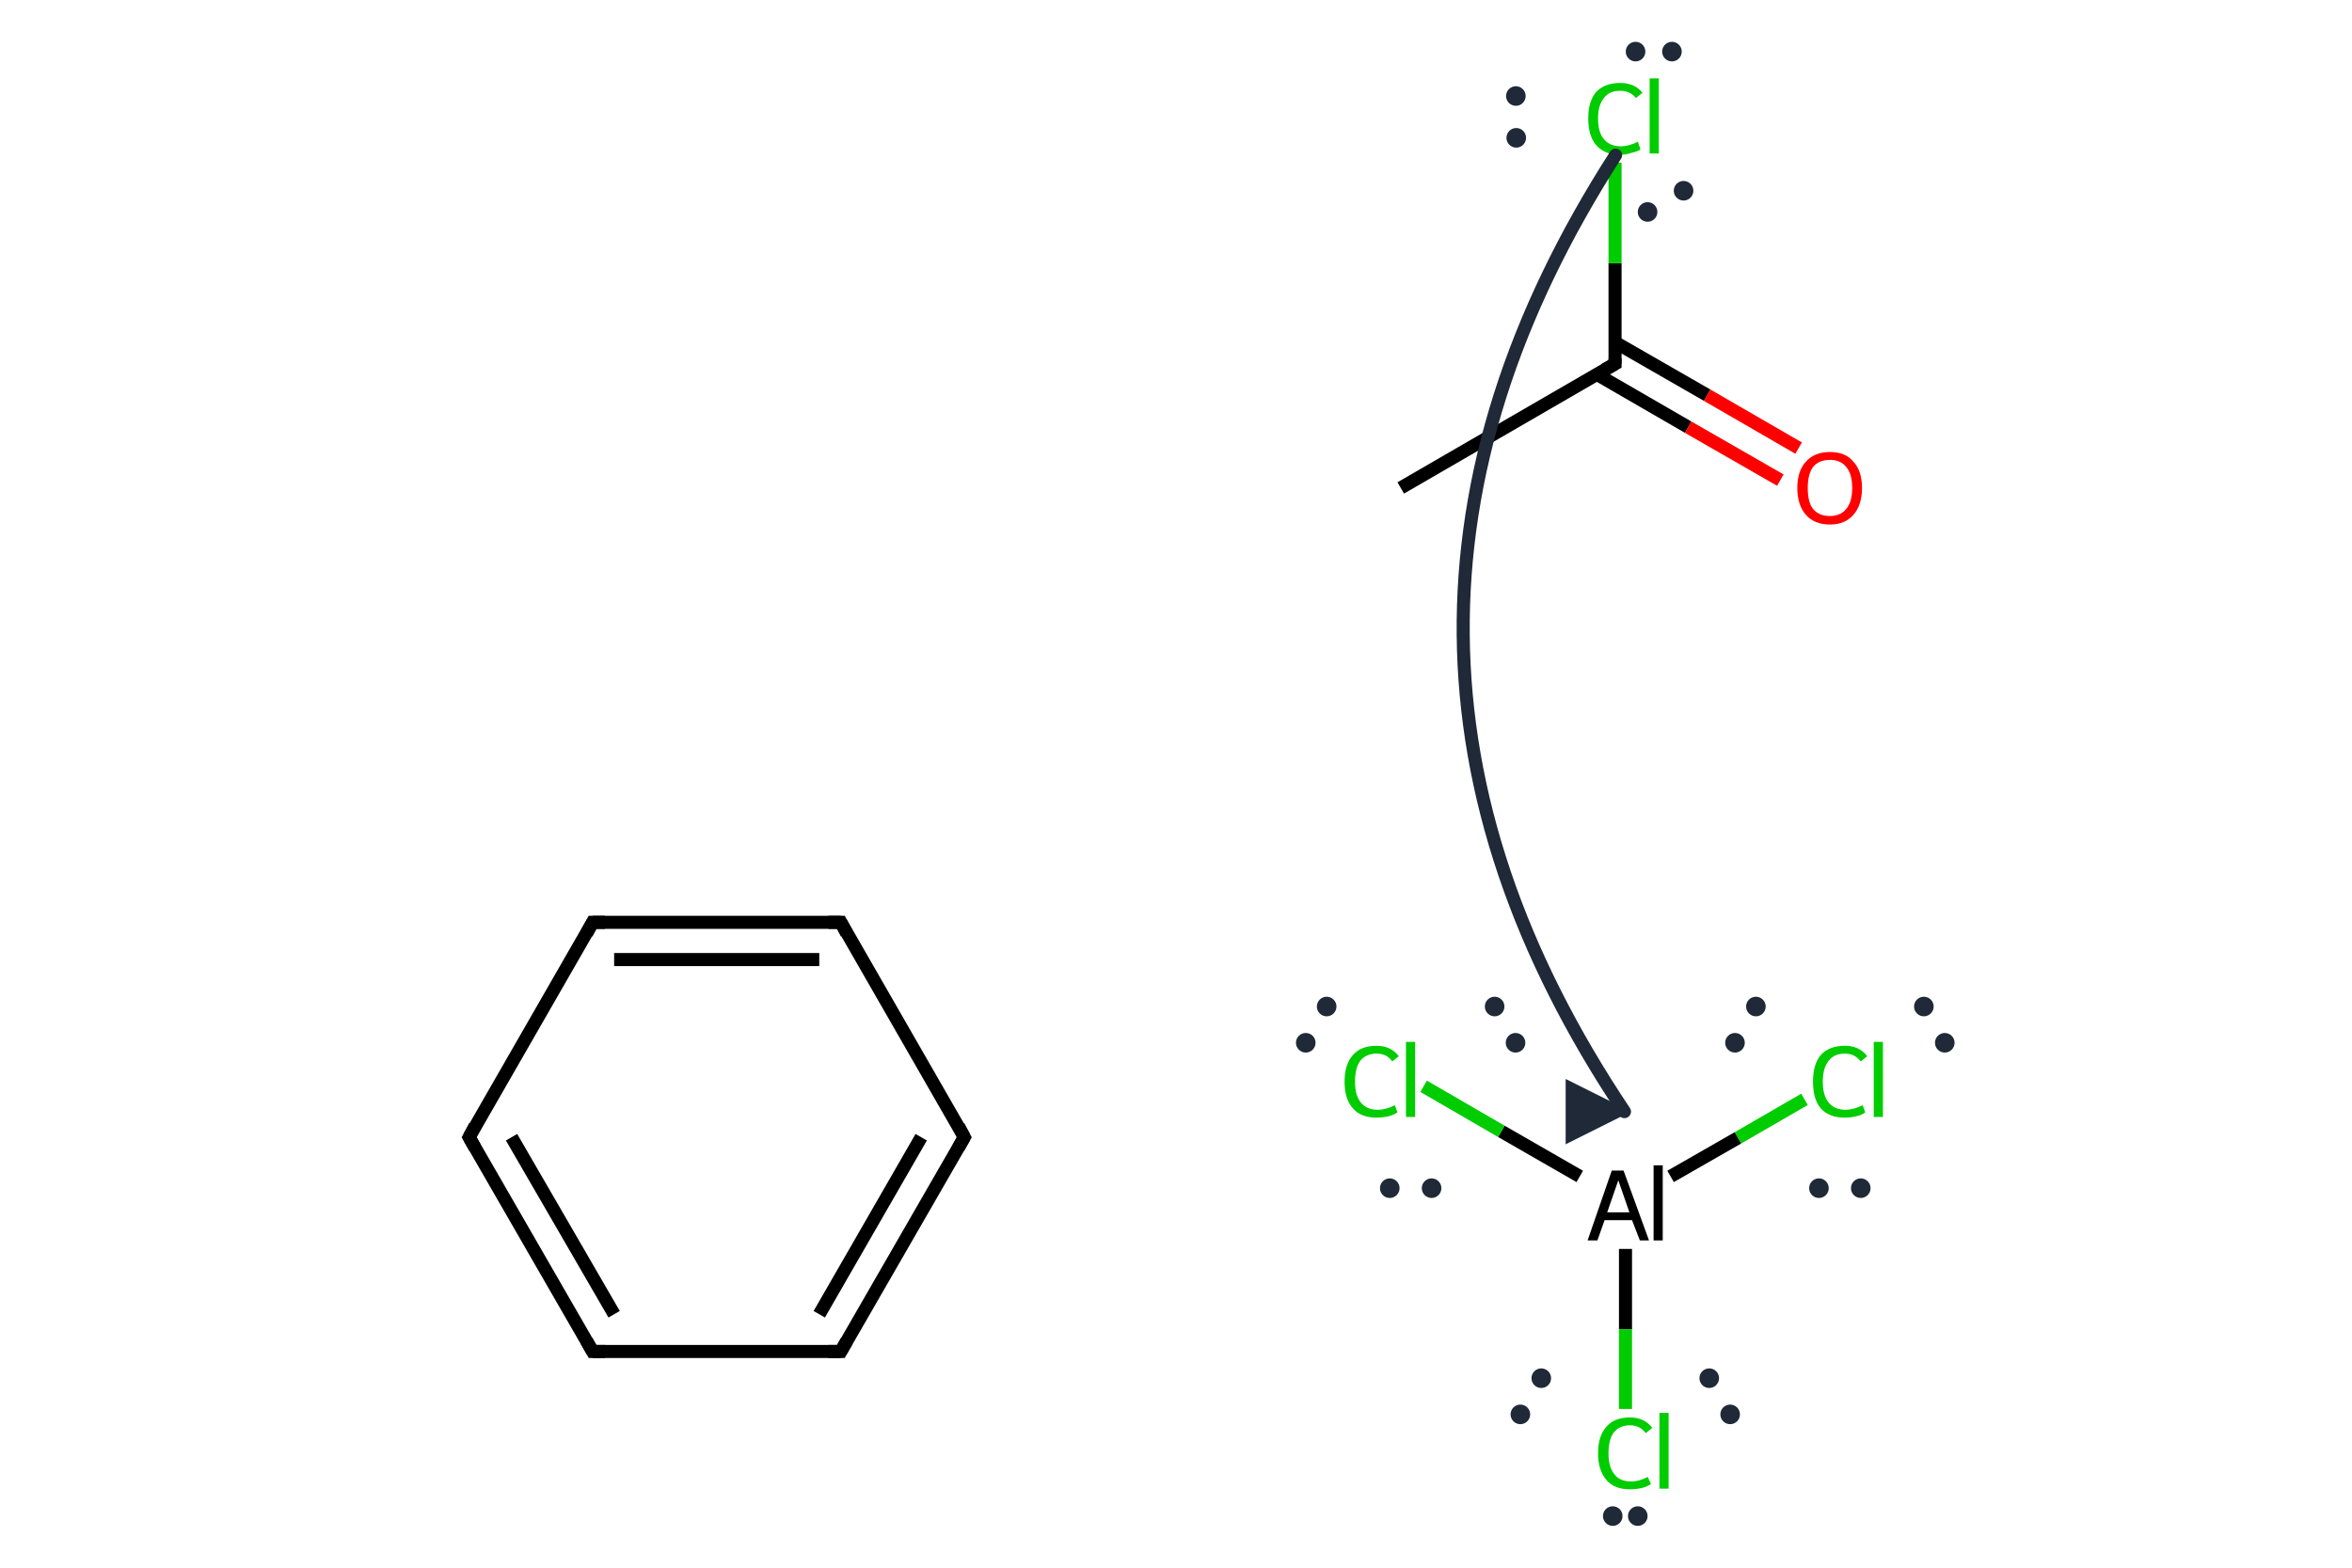 <?xml version='1.0' encoding='iso-8859-1'?>
<svg version='1.1' baseProfile='full'
              xmlns='http://www.w3.org/2000/svg'
                      xmlns:rdkit='http://www.rdkit.org/xml'
                      xmlns:xlink='http://www.w3.org/1999/xlink'
                  xml:space='preserve'
width='360px' height='240px' viewBox='0 0 360 240'>
<!-- END OF HEADER -->
<path class='bond-0 atom-0 atom-1' d='M 147.6,174.1 L 128.7,206.9' style='fill:none;fill-rule:evenodd;stroke:#000000;stroke-width:2.0px;stroke-linecap:butt;stroke-linejoin:miter;stroke-opacity:1' />
<path class='bond-0 atom-0 atom-1' d='M 141.0,174.1 L 125.4,201.2' style='fill:none;fill-rule:evenodd;stroke:#000000;stroke-width:2.0px;stroke-linecap:butt;stroke-linejoin:miter;stroke-opacity:1' />
<path class='bond-1 atom-1 atom-2' d='M 128.7,206.9 L 90.7,206.9' style='fill:none;fill-rule:evenodd;stroke:#000000;stroke-width:2.0px;stroke-linecap:butt;stroke-linejoin:miter;stroke-opacity:1' />
<path class='bond-2 atom-2 atom-3' d='M 90.7,206.9 L 71.8,174.1' style='fill:none;fill-rule:evenodd;stroke:#000000;stroke-width:2.0px;stroke-linecap:butt;stroke-linejoin:miter;stroke-opacity:1' />
<path class='bond-2 atom-2 atom-3' d='M 94.0,201.2 L 78.3,174.1' style='fill:none;fill-rule:evenodd;stroke:#000000;stroke-width:2.0px;stroke-linecap:butt;stroke-linejoin:miter;stroke-opacity:1' />
<path class='bond-3 atom-3 atom-4' d='M 71.8,174.1 L 90.7,141.2' style='fill:none;fill-rule:evenodd;stroke:#000000;stroke-width:2.0px;stroke-linecap:butt;stroke-linejoin:miter;stroke-opacity:1' />
<path class='bond-4 atom-4 atom-5' d='M 90.7,141.2 L 128.7,141.2' style='fill:none;fill-rule:evenodd;stroke:#000000;stroke-width:2.0px;stroke-linecap:butt;stroke-linejoin:miter;stroke-opacity:1' />
<path class='bond-4 atom-4 atom-5' d='M 94.0,146.9 L 125.4,146.9' style='fill:none;fill-rule:evenodd;stroke:#000000;stroke-width:2.0px;stroke-linecap:butt;stroke-linejoin:miter;stroke-opacity:1' />
<path class='bond-5 atom-5 atom-0' d='M 128.7,141.2 L 147.6,174.1' style='fill:none;fill-rule:evenodd;stroke:#000000;stroke-width:2.0px;stroke-linecap:butt;stroke-linejoin:miter;stroke-opacity:1' />
<path class='bond-6 atom-6 atom-7' d='M 214.4,74.7 L 247.2,55.7' style='fill:none;fill-rule:evenodd;stroke:#000000;stroke-width:2.0px;stroke-linecap:butt;stroke-linejoin:miter;stroke-opacity:1' />
<path class='bond-7 atom-7 atom-8' d='M 244.4,57.3 L 258.4,65.4' style='fill:none;fill-rule:evenodd;stroke:#000000;stroke-width:2.0px;stroke-linecap:butt;stroke-linejoin:miter;stroke-opacity:1' />
<path class='bond-7 atom-7 atom-8' d='M 258.4,65.4 L 272.5,73.5' style='fill:none;fill-rule:evenodd;stroke:#FF0000;stroke-width:2.0px;stroke-linecap:butt;stroke-linejoin:miter;stroke-opacity:1' />
<path class='bond-7 atom-7 atom-8' d='M 247.2,52.4 L 261.3,60.5' style='fill:none;fill-rule:evenodd;stroke:#000000;stroke-width:2.0px;stroke-linecap:butt;stroke-linejoin:miter;stroke-opacity:1' />
<path class='bond-7 atom-7 atom-8' d='M 261.3,60.5 L 275.3,68.6' style='fill:none;fill-rule:evenodd;stroke:#FF0000;stroke-width:2.0px;stroke-linecap:butt;stroke-linejoin:miter;stroke-opacity:1' />
<path class='bond-8 atom-7 atom-9' d='M 247.2,55.7 L 247.2,40.3' style='fill:none;fill-rule:evenodd;stroke:#000000;stroke-width:2.0px;stroke-linecap:butt;stroke-linejoin:miter;stroke-opacity:1' />
<path class='bond-8 atom-7 atom-9' d='M 247.2,40.3 L 247.2,24.9' style='fill:none;fill-rule:evenodd;stroke:#00CC00;stroke-width:2.0px;stroke-linecap:butt;stroke-linejoin:miter;stroke-opacity:1' />
<path class='bond-9 atom-10 atom-11' d='M 276.2,168.3 L 266.0,174.2' style='fill:none;fill-rule:evenodd;stroke:#00CC00;stroke-width:2.0px;stroke-linecap:butt;stroke-linejoin:miter;stroke-opacity:1' />
<path class='bond-9 atom-10 atom-11' d='M 266.0,174.2 L 255.7,180.1' style='fill:none;fill-rule:evenodd;stroke:#000000;stroke-width:2.0px;stroke-linecap:butt;stroke-linejoin:miter;stroke-opacity:1' />
<path class='bond-10 atom-11 atom-12' d='M 241.8,180.1 L 229.8,173.2' style='fill:none;fill-rule:evenodd;stroke:#000000;stroke-width:2.0px;stroke-linecap:butt;stroke-linejoin:miter;stroke-opacity:1' />
<path class='bond-10 atom-11 atom-12' d='M 229.8,173.2 L 217.9,166.3' style='fill:none;fill-rule:evenodd;stroke:#00CC00;stroke-width:2.0px;stroke-linecap:butt;stroke-linejoin:miter;stroke-opacity:1' />
<path class='bond-11 atom-11 atom-13' d='M 248.8,191.2 L 248.8,203.5' style='fill:none;fill-rule:evenodd;stroke:#000000;stroke-width:2.0px;stroke-linecap:butt;stroke-linejoin:miter;stroke-opacity:1' />
<path class='bond-11 atom-11 atom-13' d='M 248.8,203.5 L 248.8,215.7' style='fill:none;fill-rule:evenodd;stroke:#00CC00;stroke-width:2.0px;stroke-linecap:butt;stroke-linejoin:miter;stroke-opacity:1' />
<path d='M 146.7,175.7 L 147.6,174.1 L 146.7,172.4' style='fill:none;stroke:#000000;stroke-width:2.0px;stroke-linecap:butt;stroke-linejoin:miter;stroke-miterlimit:10;stroke-opacity:1;' />
<path d='M 129.6,205.3 L 128.7,206.9 L 126.8,206.9' style='fill:none;stroke:#000000;stroke-width:2.0px;stroke-linecap:butt;stroke-linejoin:miter;stroke-miterlimit:10;stroke-opacity:1;' />
<path d='M 92.6,206.9 L 90.7,206.9 L 89.8,205.3' style='fill:none;stroke:#000000;stroke-width:2.0px;stroke-linecap:butt;stroke-linejoin:miter;stroke-miterlimit:10;stroke-opacity:1;' />
<path d='M 72.7,175.7 L 71.8,174.1 L 72.7,172.4' style='fill:none;stroke:#000000;stroke-width:2.0px;stroke-linecap:butt;stroke-linejoin:miter;stroke-miterlimit:10;stroke-opacity:1;' />
<path d='M 89.8,142.9 L 90.7,141.2 L 92.6,141.2' style='fill:none;stroke:#000000;stroke-width:2.0px;stroke-linecap:butt;stroke-linejoin:miter;stroke-miterlimit:10;stroke-opacity:1;' />
<path d='M 126.8,141.2 L 128.7,141.2 L 129.6,142.9' style='fill:none;stroke:#000000;stroke-width:2.0px;stroke-linecap:butt;stroke-linejoin:miter;stroke-miterlimit:10;stroke-opacity:1;' />
<path d='M 245.6,56.6 L 247.2,55.7 L 247.2,54.9' style='fill:none;stroke:#000000;stroke-width:2.0px;stroke-linecap:butt;stroke-linejoin:miter;stroke-miterlimit:10;stroke-opacity:1;' />
<path class='atom-8' d='M 275.1 74.7
Q 275.1 72.1, 276.4 70.7
Q 277.7 69.2, 280.1 69.2
Q 282.5 69.2, 283.7 70.7
Q 285.0 72.1, 285.0 74.7
Q 285.0 77.3, 283.7 78.8
Q 282.4 80.3, 280.1 80.3
Q 277.7 80.3, 276.4 78.8
Q 275.1 77.3, 275.1 74.7
M 280.1 79.0
Q 281.7 79.0, 282.6 77.9
Q 283.5 76.8, 283.5 74.7
Q 283.5 72.6, 282.6 71.5
Q 281.7 70.4, 280.1 70.4
Q 278.4 70.4, 277.5 71.5
Q 276.7 72.6, 276.7 74.7
Q 276.7 76.9, 277.5 77.9
Q 278.4 79.0, 280.1 79.0
' fill='#FF0000'/>
<path class='atom-9' d='M 243.1 18.1
Q 243.1 15.5, 244.3 14.1
Q 245.6 12.7, 248.0 12.7
Q 250.2 12.7, 251.4 14.2
L 250.4 15.0
Q 249.5 13.9, 248.0 13.9
Q 246.3 13.9, 245.5 15.0
Q 244.6 16.1, 244.6 18.1
Q 244.6 20.3, 245.5 21.3
Q 246.4 22.4, 248.1 22.4
Q 249.3 22.4, 250.7 21.7
L 251.1 22.9
Q 250.6 23.2, 249.7 23.4
Q 248.9 23.7, 247.9 23.7
Q 245.6 23.7, 244.3 22.2
Q 243.1 20.8, 243.1 18.1
' fill='#00CC00'/>
<path class='atom-9' d='M 252.5 12.0
L 253.9 12.0
L 253.9 23.5
L 252.5 23.5
L 252.5 12.0
' fill='#00CC00'/>
<path class='atom-10' d='M 277.5 165.6
Q 277.5 162.9, 278.7 161.5
Q 280.0 160.1, 282.4 160.1
Q 284.6 160.1, 285.8 161.7
L 284.8 162.5
Q 283.9 161.3, 282.4 161.3
Q 280.7 161.3, 279.9 162.4
Q 279.0 163.5, 279.0 165.6
Q 279.0 167.7, 279.9 168.8
Q 280.8 169.9, 282.5 169.9
Q 283.7 169.9, 285.1 169.2
L 285.5 170.3
Q 285.0 170.7, 284.1 170.9
Q 283.3 171.1, 282.3 171.1
Q 280.0 171.1, 278.7 169.7
Q 277.5 168.3, 277.5 165.6
' fill='#00CC00'/>
<path class='atom-10' d='M 286.8 159.5
L 288.2 159.5
L 288.2 171.0
L 286.8 171.0
L 286.8 159.5
' fill='#00CC00'/>
<path class='atom-11' d='M 251.0 189.9
L 249.8 186.8
L 245.6 186.8
L 244.5 189.9
L 243.0 189.9
L 246.7 179.2
L 248.5 179.2
L 252.4 189.9
L 251.0 189.9
M 246.0 185.6
L 249.4 185.6
L 247.7 180.7
L 246.0 185.6
' fill='#000000'/>
<path class='atom-11' d='M 253.1 178.4
L 254.5 178.4
L 254.5 189.9
L 253.1 189.9
L 253.1 178.4
' fill='#000000'/>
<path class='atom-12' d='M 205.8 165.6
Q 205.8 162.9, 207.1 161.5
Q 208.3 160.1, 210.7 160.1
Q 212.9 160.1, 214.1 161.7
L 213.1 162.5
Q 212.3 161.3, 210.7 161.3
Q 209.1 161.3, 208.2 162.4
Q 207.4 163.5, 207.4 165.6
Q 207.4 167.7, 208.3 168.8
Q 209.2 169.9, 210.9 169.9
Q 212.1 169.9, 213.5 169.2
L 213.9 170.3
Q 213.3 170.7, 212.5 170.9
Q 211.6 171.1, 210.7 171.1
Q 208.3 171.1, 207.1 169.7
Q 205.8 168.3, 205.8 165.6
' fill='#00CC00'/>
<path class='atom-12' d='M 215.2 159.5
L 216.6 159.5
L 216.6 171.0
L 215.2 171.0
L 215.2 159.5
' fill='#00CC00'/>
<path class='atom-13' d='M 244.6 222.5
Q 244.6 219.8, 245.9 218.4
Q 247.1 217.0, 249.5 217.0
Q 251.7 217.0, 252.9 218.6
L 251.9 219.4
Q 251.0 218.2, 249.5 218.2
Q 247.9 218.2, 247.0 219.3
Q 246.2 220.4, 246.2 222.5
Q 246.2 224.6, 247.1 225.7
Q 247.9 226.8, 249.7 226.8
Q 250.9 226.8, 252.2 226.1
L 252.7 227.2
Q 252.1 227.6, 251.3 227.8
Q 250.4 228.0, 249.5 228.0
Q 247.1 228.0, 245.9 226.6
Q 244.6 225.1, 244.6 222.5
' fill='#00CC00'/>
<path class='atom-13' d='M 254.0 216.3
L 255.4 216.3
L 255.4 227.9
L 254.0 227.9
L 254.0 216.3
' fill='#00CC00'/>
<defs><marker id='rdk-mech-arrowhead' viewBox='0 0 10 10' refX='9' refY='5' markerUnits='userSpaceOnUse' markerWidth='10' markerHeight='10' orient='auto'><path d='M 0 0 L 10 5 L 0 10 z' fill='#1f2937' /></marker><marker id='rdk-mech-fishhook' viewBox='0 0 10 10' refX='9' refY='5' markerUnits='userSpaceOnUse' markerWidth='10' markerHeight='10' orient='auto'><path d='M 0 2 C 5 2, 8 4, 10 5' stroke='#1f2937' stroke-width='2' fill='none' stroke-linecap='round' /></marker></defs><g class='mechanism-electrons'><circle cx='232.02' cy='14.70' r='1.9' fill='#1f2937' stroke='#ffffff' stroke-width='0.8' /><circle cx='232.08' cy='21.10' r='1.9' fill='#1f2937' stroke='#ffffff' stroke-width='0.8' /><circle cx='255.91' cy='7.90' r='1.9' fill='#1f2937' stroke='#ffffff' stroke-width='0.8' /><circle cx='250.34' cy='7.90' r='1.9' fill='#1f2937' stroke='#ffffff' stroke-width='0.8' /><circle cx='252.18' cy='32.45' r='1.9' fill='#1f2937' stroke='#ffffff' stroke-width='0.8' /><circle cx='257.69' cy='29.20' r='1.9' fill='#1f2937' stroke='#ffffff' stroke-width='0.8' /><circle cx='297.67' cy='159.64' r='1.9' fill='#1f2937' stroke='#ffffff' stroke-width='0.8' /><circle cx='294.47' cy='154.09' r='1.9' fill='#1f2937' stroke='#ffffff' stroke-width='0.8' /><circle cx='278.41' cy='181.90' r='1.9' fill='#1f2937' stroke='#ffffff' stroke-width='0.8' /><circle cx='284.81' cy='181.90' r='1.9' fill='#1f2937' stroke='#ffffff' stroke-width='0.8' /><circle cx='268.76' cy='154.09' r='1.9' fill='#1f2937' stroke='#ffffff' stroke-width='0.8' /><circle cx='265.56' cy='159.64' r='1.9' fill='#1f2937' stroke='#ffffff' stroke-width='0.8' /><circle cx='203.06' cy='154.09' r='1.9' fill='#1f2937' stroke='#ffffff' stroke-width='0.8' /><circle cx='199.86' cy='159.64' r='1.9' fill='#1f2937' stroke='#ffffff' stroke-width='0.8' /><circle cx='231.97' cy='159.64' r='1.9' fill='#1f2937' stroke='#ffffff' stroke-width='0.8' /><circle cx='228.77' cy='154.09' r='1.9' fill='#1f2937' stroke='#ffffff' stroke-width='0.8' /><circle cx='212.72' cy='181.90' r='1.9' fill='#1f2937' stroke='#ffffff' stroke-width='0.8' /><circle cx='219.12' cy='181.90' r='1.9' fill='#1f2937' stroke='#ffffff' stroke-width='0.8' /><circle cx='246.85' cy='232.10' r='1.9' fill='#1f2937' stroke='#ffffff' stroke-width='0.8' /><circle cx='250.68' cy='232.10' r='1.9' fill='#1f2937' stroke='#ffffff' stroke-width='0.8' /><circle cx='235.91' cy='210.99' r='1.9' fill='#1f2937' stroke='#ffffff' stroke-width='0.8' /><circle cx='232.71' cy='216.53' r='1.9' fill='#1f2937' stroke='#ffffff' stroke-width='0.8' /><circle cx='264.82' cy='216.53' r='1.9' fill='#1f2937' stroke='#ffffff' stroke-width='0.8' /><circle cx='261.62' cy='210.99' r='1.9' fill='#1f2937' stroke='#ffffff' stroke-width='0.8' /></g><g class='mechanism-arrows'><path d='M 247.28 23.76 Q 199.96 97.41 248.64 170.18' stroke='#1f2937' stroke-width='2.0' fill='none' stroke-linecap='round' marker-end='url(#rdk-mech-arrowhead)' style='pointer-events:none' /></g></svg>